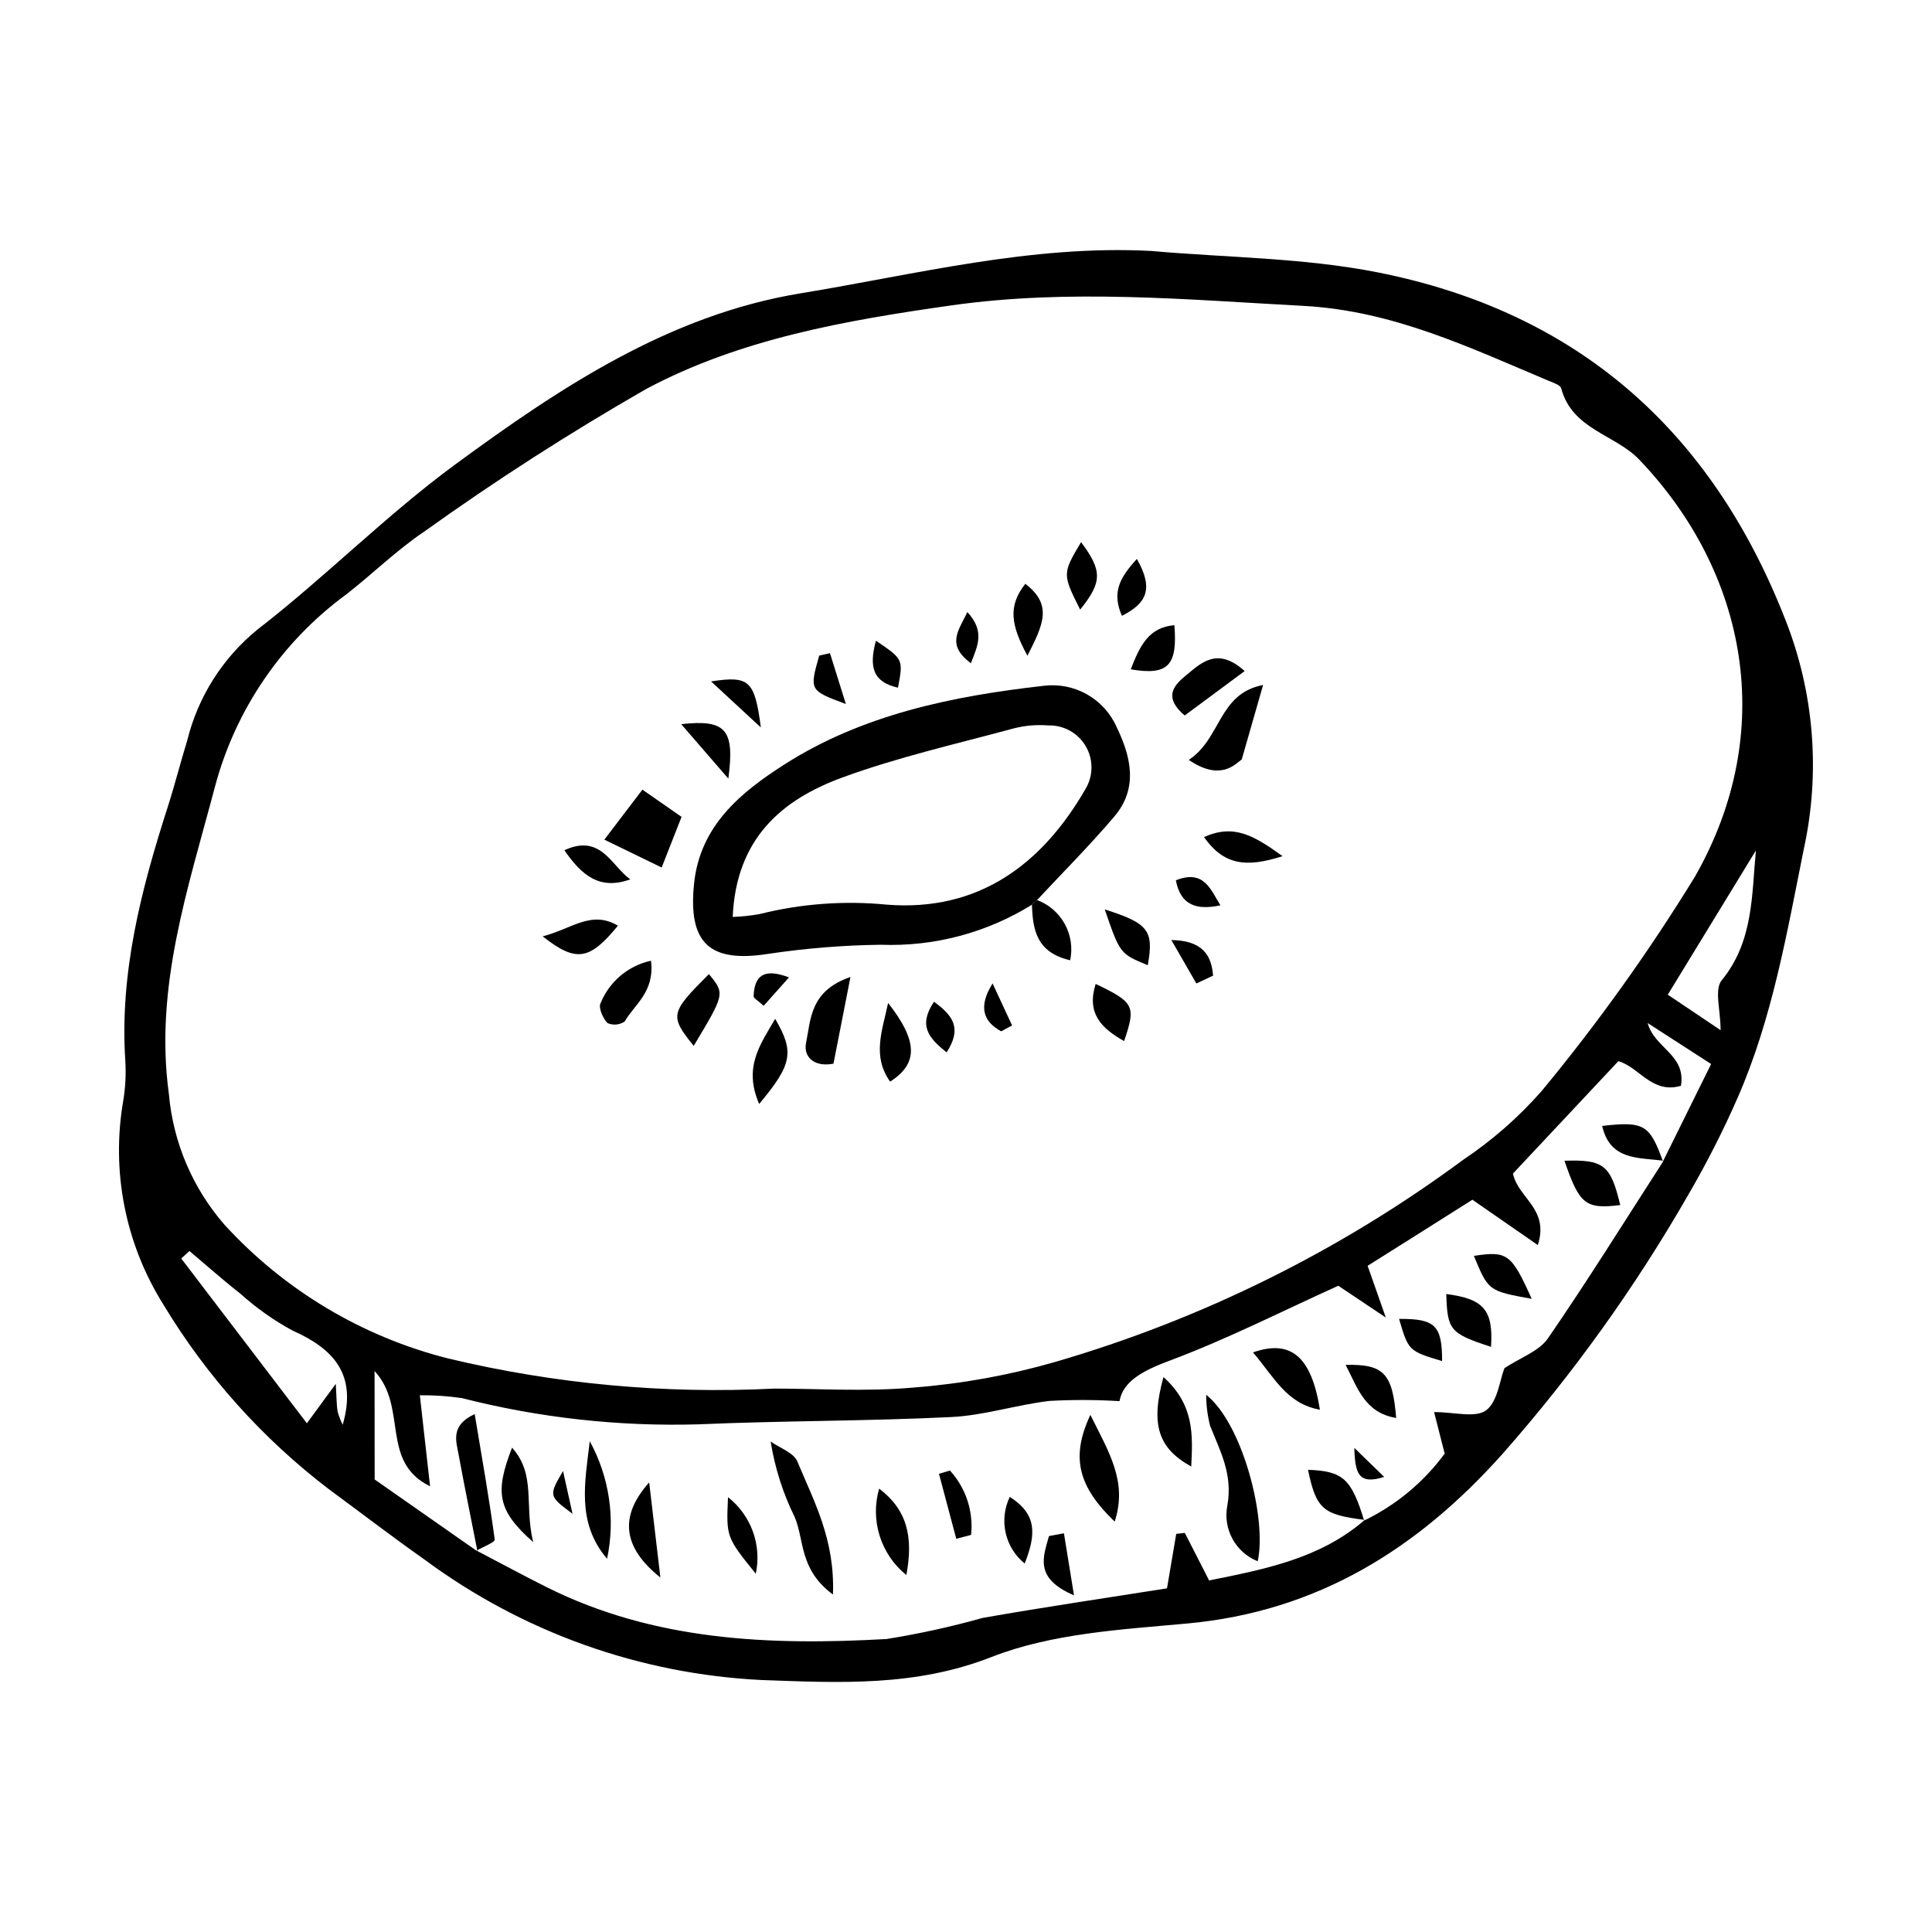 <?xml version="1.0" encoding="UTF-8"?>
<!-- The Best Svg Icon site in the world: iconSvg.co, Visit us! https://iconsvg.co -->
<svg fill="#000000" width="800px" height="800px" version="1.1" viewBox="144 144 512 512" xmlns="http://www.w3.org/2000/svg">
 <g>
  <path d="m448.98 210.5c20.078 1.781 40.504 1.789 60.16 5.688 52.785 10.473 88.43 41.805 108.05 92.172h0.004c7.578 19.273 9.262 40.359 4.844 60.59-4.512 22.387-8.34 44.926-17.559 65.996-3.875 8.832-8.254 17.434-13.117 25.766-14.023 24.422-30.477 47.371-49.102 68.496-22.543 25.277-49.133 41.875-83.652 45.039-17.465 1.602-35.82 2.602-51.816 8.867-20.34 7.969-40.496 6.836-60.867 6.113h-0.004c-32.266-1.559-63.348-12.645-89.32-31.852-8.617-6.07-16.984-12.492-25.473-18.742-17.559-13.395-32.426-29.984-43.82-48.898-10.113-16.109-13.902-35.395-10.629-54.129 0.566-3.473 0.742-7 0.527-10.512-1.527-23.285 4.199-45.32 11.219-67.164 1.879-5.848 3.383-11.816 5.188-17.691 2.848-11.543 9.363-21.848 18.57-29.363 18.027-13.938 34.168-30.367 52.512-43.828 27.695-20.332 56.68-39.594 91.383-45.297 30.672-5.039 61.211-12.902 92.902-11.25zm135.89 241.12-0.172 0.172 12.77-25.816-16.816-10.855c1.797 6.68 10.195 8.352 8.816 16.629-7.707 2.238-11.062-4.988-16.586-6.531l-27.934 29.789c1.441 6.652 9.668 9.285 6.594 18.945l-17.34-12.012c-4.949 3.129-9.395 5.941-13.848 8.75-4.703 2.969-9.414 5.926-13.918 8.762l4.82 13.707-12.59-8.422c-15.129 6.84-29.641 14.234-44.801 19.887-6.992 2.609-12.254 5.434-13.184 10.691v0.004c-6.188-0.383-12.395-0.402-18.586-0.059-8.719 1.027-17.293 3.848-26.008 4.273-22.316 1.094-44.691 0.961-67.012 1.93-21.113 0.617-42.211-1.727-62.676-6.953-3.688-0.539-7.41-0.789-11.137-0.75l2.711 24.121c-13.336-6.516-5.789-20.918-14.707-30.535l0.023 28.73 27.246 19.062-0.234-0.207c6.191 3.234 12.332 6.566 18.578 9.688 28.516 14.262 59.145 15.477 90.031 13.742l-0.004 0.004c8.602-1.375 17.117-3.242 25.504-5.598 16.355-2.883 32.797-5.289 48.859-7.84l2.445-14.434 2.277-0.254 6.438 12.598c14.992-3.019 29.473-5.836 41.254-16.051l-0.176 0.184v-0.004c8.449-4.086 15.781-10.176 21.352-17.734-1.07-4.195-1.969-7.715-2.812-11.016 5.375-0.004 10.93 1.625 13.766-0.453 3.074-2.25 3.617-7.957 4.879-11.18 4.277-2.832 9.18-4.492 11.527-7.906 10.613-15.414 20.5-31.324 30.648-47.059zm-235.8 60.371c11.578-0.008 24.418 0.863 37.078-0.281 12.703-0.984 25.273-3.258 37.516-6.793 38.93-11.332 75.543-29.477 108.14-53.59 7.664-5.133 14.633-11.238 20.723-18.164 14.852-17.949 28.422-36.922 40.613-56.777 22.07-38.602 13.848-80.699-14.738-110.6-6.336-6.625-17.793-7.977-20.664-18.871-0.238-0.898-2.102-1.488-3.305-1.992-20.973-8.809-41.242-18.578-64.996-19.859-31.188-1.68-62.203-4.551-93.363-0.125-27.953 3.973-55.93 8.84-80.945 22.207v0.004c-20.207 11.594-39.82 24.199-58.758 37.766-7.262 4.883-13.594 11.133-20.52 16.539-17.125 12.527-29.438 30.547-34.891 51.055-7.098 26.867-16.09 53.074-12.203 81.418 1.125 12.828 6.297 24.973 14.77 34.672 15.859 17.332 36.445 29.637 59.219 35.402 28.246 6.758 57.316 9.449 86.324 7.992zm-154.86-36.465-2.184 1.984 33.301 43.676c2.731-3.727 4.562-6.227 7.664-10.457 0.234 4 0.199 5.691 0.477 7.336v-0.004c0.336 1.215 0.789 2.391 1.352 3.516 3.871-13.328-2.406-20.113-13.242-24.945h-0.004c-4.981-2.691-9.625-5.969-13.832-9.762-4.637-3.621-9.031-7.551-13.531-11.344zm415.12-106.14c-7.699 12.602-15.398 25.203-23.348 38.215l13.996 9.406c-0.004-5.316-1.707-10.777 0.285-13.207 8.438-10.289 7.953-22.625 9.066-34.414z"/>
  <path d="m417.48 383.76c-12.004 7.449-25.961 11.145-40.082 10.609-10.02 0.133-20.023 0.945-29.934 2.434-15.5 2.41-21.18-2.922-19.516-18.754 1.621-15.414 12.641-24.227 23.84-31.402 20.691-13.262 44.613-18.176 68.734-20.895 4-0.512 8.059 0.285 11.57 2.277 3.508 1.992 6.273 5.066 7.883 8.766 3.805 7.891 5.652 16.133-0.641 23.559-6.5 7.668-13.641 14.801-20.5 22.164-0.449 0.418-0.902 0.832-1.355 1.242zm-79.309 3.242v-0.004c2.379-0.078 4.746-0.332 7.086-0.75 11.047-2.769 22.488-3.617 33.824-2.5 24.07 1.883 40.984-10.504 52.582-30.652 2.094-3.484 2.121-7.832 0.07-11.344-2.051-3.508-5.856-5.617-9.918-5.504-3.07-0.242-6.164 0.02-9.148 0.781-15.219 4.125-30.691 7.613-45.457 13.023-15.957 5.848-28.129 16.105-29.039 36.945z"/>
  <path d="m324.62 360.48-5.273 13.422-15.191-7.387 10.09-13.246z"/>
  <path d="m459.03 345.38c8.637-5.644 7.809-17.582 19.703-19.848-1.734 6.051-3.277 11.426-5.656 19.723-1.742 1.242-5.602 5.871-14.047 0.125z"/>
  <path d="m369.38 402.91c-1.848 9.434-3.195 16.32-4.5 22.977-5.344 1.012-7.996-2.008-7.269-5.496 1.273-6.086 0.941-13.793 11.77-17.48z"/>
  <path d="m345.18 436.56c-4.207-9.738 0.254-15.688 4.246-22.555 5.141 8.754 4.535 12.102-4.246 22.555z"/>
  <path d="m327.84 421.17c-6.441-7.969-6.238-8.766 4.027-19.02 4.266 5.188 4.266 5.188-4.027 19.02z"/>
  <path d="m473.85 321.84-15.898 11.773c-5.457-4.644-3.199-7.688 0.066-10.387 4.246-3.508 8.508-7.977 15.832-1.387z"/>
  <path d="m436.77 385.01c11.664 3.684 13.035 5.637 11.406 14.781-7.359-3.031-7.359-3.031-11.406-14.781z"/>
  <path d="m430.25 305.55c-4.719-9.387-4.719-9.551 0.242-17.875 5.676 7.559 5.637 10.594-0.242 17.875z"/>
  <path d="m316.52 398.6c1.035 8.285-4.398 11.59-6.981 16.113-1.344 0.91-3.059 1.066-4.547 0.418-1.219-1.258-2.457-4.074-1.836-5.269 2.32-5.731 7.324-9.945 13.363-11.262z"/>
  <path d="m379.36 409.79c7.922 10.109 8.012 16.082 0.531 20.848-4.812-6.773-2.109-13.402-0.531-20.848z"/>
  <path d="m287.81 392.14c7.652-1.938 12.863-7.027 19.949-2.824-7.481 9.117-11.027 9.871-19.949 2.824z"/>
  <path d="m443.66 321.38c2.488-6.426 4.832-11.133 11.562-11.695 0.867 10.648-1.629 13.406-11.562 11.695z"/>
  <path d="m434.36 404.75c10.242 4.906 10.719 5.832 7.539 15.145-6.129-3.441-9.973-7.402-7.539-15.145z"/>
  <path d="m324.53 335.91c11.789-1.316 14.242 1.344 12.484 14.426z"/>
  <path d="m483.89 370.89c-9.801 3.164-15.629 2.293-20.824-5.055 8-3.578 13.234-0.387 20.824 5.055z"/>
  <path d="m416.28 317.78c-4.418-8.152-5.191-13.195-0.562-19.062 7.352 5.621 4.715 10.844 0.562 19.062z"/>
  <path d="m311.03 377.04c-7.992 2.894-12.793-0.91-17.461-7.723 9.695-4.481 12.461 4.16 17.461 7.723z"/>
  <path d="m345.63 336.78-13.188-12.195c10.066-1.547 11.562-0.344 13.188 12.195z"/>
  <path d="m418.83 382.52c6.473 2.414 10.203 9.203 8.77 15.961-8.945-2.066-9.91-8.137-10.125-14.719 0.453-0.41 0.906-0.824 1.355-1.242z"/>
  <path d="m363.95 317.1c1.281 4.102 2.566 8.207 4.211 13.469-9.668-3.598-9.668-3.598-7.066-12.828z"/>
  <path d="m376.13 313.79c7.262 4.926 7.262 4.926 5.844 12.453-6.555-1.469-7.769-5.352-5.844-12.453z"/>
  <path d="m467.43 383.92c-6.227 1.328-10.539 0.09-11.816-6.633 7.602-3.031 9.297 2.734 11.816 6.633z"/>
  <path d="m445.29 292.12c4.527 8.008 2.566 11.746-3.973 15.086-2.574-5.965-0.926-9.762 3.973-15.086z"/>
  <path d="m461.05 404.63-6.633-11.512c8.348 0.125 10.664 4.137 11.059 9.449z"/>
  <path d="m391.51 409.47c5.019 3.664 7.516 6.981 3.352 13.43-4.723-3.828-7.602-7.031-3.352-13.43z"/>
  <path d="m409.33 417.31c-4.738-2.559-6.164-6.469-2.285-12.695l5.172 11.145z"/>
  <path d="m401.29 319.77c-6.598-4.953-3.289-8.59-0.922-13.566 4.625 5.074 2.816 8.73 0.922 13.566z"/>
  <path d="m353.09 403.02-6.711 7.531c-1.551-1.434-2.688-2.008-2.664-2.531 0.223-5.32 2.519-7.594 9.375-5z"/>
  <path d="m463.66 513.65c9.656 7.637 16.133 32.879 13.645 44.102h-0.004c-5.898-2.356-9.277-8.586-8.035-14.816 1.469-8.27-1.883-14.297-4.574-21.082v0.004c-0.691-2.684-1.039-5.441-1.031-8.207z"/>
  <path d="m364.74 566.57c-9.004-6.656-7.547-14.469-10.137-20.535h-0.004c-3.113-6.312-5.258-13.062-6.367-20.016 2.434 1.734 6.109 2.953 7.082 5.297 4.332 10.441 10.004 20.672 9.426 35.254z"/>
  <path d="m270.54 555.14c-1.676-8.535-3.426-17.059-4.996-25.617-0.672-3.664-2.223-7.762 4.254-10.777 1.914 11.473 3.836 22.32 5.309 33.23 0.102 0.758-3.125 1.961-4.801 2.957z"/>
  <path d="m432.96 518.96c5 10.043 9.883 17.77 6.438 28.285-9.641-9.285-11.734-17.004-6.438-28.285z"/>
  <path d="m304.88 557.09c-8.191-9.578-5.832-20.414-4.582-31.148 5.203 9.5 6.828 20.551 4.582 31.148z"/>
  <path d="m452.33 508.94c8.152 7.305 7.797 15.266 7.359 23.703-8.742-4.84-10.836-11.074-7.359-23.703z"/>
  <path d="m316.04 536.86 2.969 25.195c-9.824-7.824-11.117-16.09-2.969-25.195z"/>
  <path d="m279.7 527.64c6.434 7.215 3.18 15.129 5.598 25.031-9.504-8.383-10.195-13.176-5.598-25.031z"/>
  <path d="m476.06 502.4c10.215-3.59 15.531 1.352 17.73 15.18-8.824-1.543-12.152-8.648-17.73-15.18z"/>
  <path d="m558.6 451.61c10.391-0.355 12.254 1.125 14.777 11.742-9.18 1.145-10.816-0.156-14.777-11.742z"/>
  <path d="m376.98 538.5c7.367 5.555 9.137 12.742 7.211 22.902-3.324-2.68-5.785-6.285-7.066-10.359-1.285-4.074-1.332-8.441-0.145-12.543z"/>
  <path d="m527.28 486.93c9.957 1.277 12.492 4.273 11.859 14.004-10.863-3.559-11.574-4.394-11.859-14.004z"/>
  <path d="m505.69 546.79c-11.145-1.371-12.891-2.91-15.051-13.277 9.262 0.34 11.492 2.359 14.875 13.461z"/>
  <path d="m514 519.77c-8.348-1.359-10.215-7.988-13.395-14.066 10.125-0.219 12.43 2.211 13.395 14.066z"/>
  <path d="m549.92 488.21c-11.473-2.098-11.473-2.098-15.328-11.387 8.859-1.348 9.934-0.609 15.328 11.387z"/>
  <path d="m526.17 504.7c-8.934-2.652-8.926-2.812-11.406-11.176 9.527-0.07 11.426 1.676 11.406 11.176z"/>
  <path d="m425.95 550.33c0.777 4.805 1.559 9.609 2.668 16.449-10.742-4.582-8.082-10.297-6.633-15.703z"/>
  <path d="m584.88 451.62c-6.539-0.922-14.176 0.027-16.289-9.234 11.094-1.281 12.59-0.371 16.117 9.406z"/>
  <path d="m415.55 558.35c-2.551-2.07-4.328-4.938-5.047-8.141-0.715-3.207-0.328-6.559 1.102-9.516 7.25 4.617 7 9.898 3.945 17.656z"/>
  <path d="m344.29 561.06c-7.832-9.711-7.832-9.711-7.359-20.293 3 2.356 5.285 5.504 6.586 9.09 1.301 3.59 1.57 7.469 0.773 11.203z"/>
  <path d="m397.42 551.79-4.582-17.219 2.906-0.863c4.227 4.621 6.266 10.832 5.606 17.055z"/>
  <path d="m293.21 533.83c0.934 4.215 1.527 6.891 2.516 11.336-6.344-4.738-6.344-4.738-2.516-11.336z"/>
  <path d="m510.83 535.4c-6.84 2.16-7.723-0.895-7.918-7.691z"/>
 </g>
</svg>